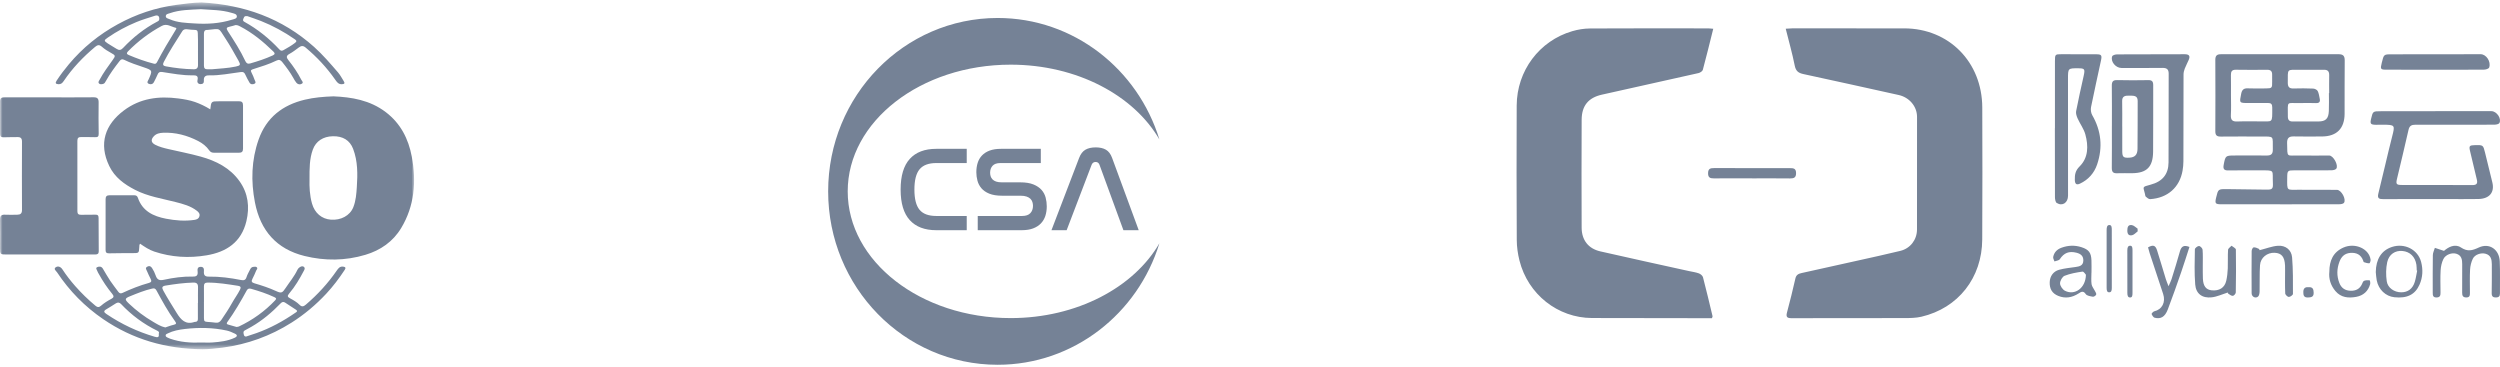 <?xml version="1.0" encoding="UTF-8"?>
<svg width="483px" height="71px" viewBox="0 0 483 71" version="1.1" xmlns="http://www.w3.org/2000/svg" xmlns:xlink="http://www.w3.org/1999/xlink">
    <!-- Generator: Sketch 55 (78076) - https://sketchapp.com -->
    <title>编组 7</title>
    <desc>Created with Sketch.</desc>
    <defs>
        <polygon id="path-1" points="0 0.474 80 0.474 80 67.474 0 67.474"></polygon>
    </defs>
    <g id="功能页面" stroke="none" stroke-width="1" fill="none" fill-rule="evenodd">
        <g id="官网_功能_客户成功" transform="translate(-805, -2561)">
            <g id="编组-7" transform="translate(805, 2561)">
                <g id="Group-6" transform="translate(160, 3)" fill="#758296">
                    <path d="M64,23.955 C59.076,15.43 48.062,9.493 35.264,9.493 C17.875,9.493 3.778,20.454 3.778,33.974 C3.778,47.495 17.875,58.455 35.264,58.455 C48.062,58.455 59.076,52.518 64,43.993 C59.837,57.6 47.418,67.474 32.745,67.474 C14.66,67.474 0,52.476 0,33.974 C0,15.473 14.66,0.474 32.745,0.474 C47.418,0.474 59.837,10.348 64,23.955 Z" id="Combined-Shape"></path>
                    <path d="M26.772,25.754 L26.772,28.502 L20.883,28.502 C19.408,28.502 18.336,28.902 17.667,29.701 C16.998,30.501 16.663,31.809 16.663,33.626 C16.663,35.427 16.994,36.727 17.656,37.527 C18.318,38.326 19.393,38.726 20.883,38.726 L26.772,38.726 L26.772,41.474 L20.883,41.474 C18.656,41.474 16.952,40.826 15.771,39.529 C14.59,38.233 14,36.265 14,33.626 C14,30.971 14.59,28.995 15.771,27.698 C16.952,26.402 18.656,25.754 20.883,25.754 L26.772,25.754 Z M41.084,25.754 L41.084,28.502 L33.277,28.502 C32.585,28.502 32.081,28.677 31.765,29.026 C31.449,29.375 31.291,29.822 31.291,30.365 C31.291,30.598 31.325,30.827 31.392,31.052 C31.46,31.277 31.58,31.479 31.753,31.658 C31.926,31.836 32.156,31.976 32.442,32.077 C32.727,32.178 33.096,32.228 33.547,32.228 L37.113,32.228 C38.151,32.228 39.001,32.364 39.663,32.636 C40.325,32.907 40.848,33.261 41.231,33.695 C41.615,34.13 41.878,34.627 42.021,35.186 C42.164,35.745 42.235,36.304 42.235,36.863 C42.235,37.53 42.145,38.144 41.965,38.703 C41.784,39.262 41.498,39.747 41.107,40.158 C40.716,40.57 40.216,40.892 39.606,41.125 C38.997,41.358 38.256,41.474 37.384,41.474 L28.899,41.474 L28.899,38.726 L37.474,38.726 C38.196,38.726 38.726,38.544 39.065,38.179 C39.403,37.814 39.573,37.344 39.573,36.77 C39.573,36.521 39.535,36.277 39.46,36.036 C39.384,35.795 39.257,35.586 39.076,35.407 C38.896,35.229 38.651,35.085 38.343,34.976 C38.034,34.868 37.647,34.813 37.181,34.813 L33.638,34.813 C32.615,34.813 31.78,34.681 31.133,34.417 C30.486,34.153 29.978,33.804 29.61,33.369 C29.241,32.935 28.985,32.446 28.842,31.902 C28.699,31.359 28.628,30.815 28.628,30.272 C28.628,29.62 28.714,29.018 28.887,28.467 C29.06,27.916 29.339,27.438 29.722,27.035 C30.106,26.631 30.599,26.316 31.2,26.091 C31.802,25.866 32.524,25.754 33.367,25.754 L41.084,25.754 Z M46.077,41.474 L43.143,41.474 L48.491,27.5 C48.777,26.755 49.179,26.231 49.699,25.928 C50.218,25.626 50.883,25.474 51.696,25.474 C52.493,25.474 53.151,25.626 53.67,25.928 C54.189,26.231 54.584,26.755 54.855,27.5 L60,41.474 L57.044,41.474 L52.418,28.828 C52.282,28.471 52.034,28.292 51.673,28.292 C51.312,28.292 51.056,28.471 50.906,28.828 L46.077,41.474 Z" id="CSA"></path>
                </g>
                <g id="编组">
                    <mask id="mask-2" fill="white">
                        <use xlink:href="#path-1"></use>
                    </mask>
                    <g id="Clip-2"></g>
                    <path d="M47.808,3.124 C47.273,3.079 47.235,3.121 47.045,3.56 C46.928,3.832 46.873,4.028 47.201,4.209 C49.747,5.614 51.993,7.412 53.975,9.551 C54.194,9.787 54.414,9.889 54.732,9.707 C55.507,9.266 56.287,8.838 56.996,8.287 C57.361,8.003 57.324,7.842 56.961,7.59 C54.905,6.162 52.724,4.971 50.405,4.05 C49.506,3.693 48.583,3.398 47.808,3.124 M30.773,3.655 C30.791,3.106 30.489,2.864 29.91,3.052 C28.718,3.438 27.507,3.786 26.351,4.265 C24.416,5.067 22.568,6.055 20.837,7.253 C20.061,7.791 20.055,7.878 20.812,8.389 C21.376,8.769 21.981,9.085 22.551,9.456 C23.031,9.768 23.379,9.686 23.776,9.266 C25.7,7.226 27.867,5.501 30.345,4.193 C30.551,4.085 30.787,3.998 30.773,3.655 M38.8,1.775 C36.756,1.894 34.736,1.871 32.807,2.553 C32.506,2.66 32.048,2.695 32.032,3.11 C32.016,3.532 32.465,3.573 32.764,3.706 C34.306,4.394 35.956,4.422 37.596,4.529 C40.034,4.688 42.441,4.542 44.79,3.813 C45.174,3.694 45.772,3.624 45.763,3.17 C45.752,2.673 45.144,2.604 44.73,2.479 C42.782,1.888 40.761,1.931 38.8,1.775 M45.502,4.844 C45.196,4.929 44.775,5.079 44.341,5.161 C43.757,5.273 43.672,5.487 44.007,6.004 C45.225,7.883 46.45,9.762 47.401,11.803 C47.599,12.227 47.877,12.391 48.341,12.257 C49.824,11.828 51.29,11.357 52.696,10.707 C53.149,10.497 53.146,10.281 52.811,9.953 C50.867,8.054 48.786,6.341 46.366,5.089 C46.134,4.97 45.904,4.838 45.502,4.844 M29.684,12.292 C30.044,12.424 30.217,12.236 30.348,11.985 C31.448,9.879 32.661,7.841 33.912,5.825 C33.998,5.687 34.201,5.419 33.951,5.366 C33.066,5.178 32.247,4.471 31.258,5.004 C28.842,6.305 26.678,7.946 24.747,9.909 C24.459,10.203 24.4,10.43 24.836,10.614 C26.429,11.288 28.049,11.877 29.684,12.292 M38.248,9.761 L38.251,9.761 C38.251,9.073 38.267,8.385 38.249,7.698 C38.184,5.227 38.42,5.98 36.248,5.664 C35.862,5.609 35.476,5.617 35.213,6.033 C33.974,7.993 32.698,9.928 31.633,11.996 C31.371,12.506 31.543,12.728 32.043,12.819 C33.817,13.142 35.601,13.351 37.407,13.382 C38.009,13.393 38.264,13.145 38.253,12.539 C38.235,11.614 38.248,10.687 38.248,9.761 M41.001,13.378 C42.398,13.238 43.992,13.191 45.555,12.857 C46.448,12.666 46.532,12.527 46.067,11.703 C45.266,10.28 44.477,8.844 43.581,7.483 C42.115,5.258 42.704,5.535 40.106,5.778 C40.08,5.781 40.055,5.783 40.028,5.783 C39.549,5.769 39.399,6.037 39.401,6.484 C39.409,8.549 39.409,10.613 39.4,12.678 C39.398,13.181 39.609,13.413 40.108,13.381 C40.342,13.366 40.578,13.378 41.001,13.378 M38.945,0.474 C47.119,0.922 54.466,3.5 60.688,9.07 C62.38,10.586 63.841,12.306 65.321,14.014 C65.747,14.506 66.045,15.112 66.403,15.664 C66.707,16.129 66.505,16.25 66.041,16.27 C65.377,16.299 65.075,15.839 64.754,15.38 C63.131,13.056 61.215,11.01 59.049,9.193 C58.558,8.781 58.196,8.83 57.739,9.169 C57.148,9.605 56.563,10.064 55.922,10.411 C55.247,10.776 55.318,11.123 55.733,11.639 C56.674,12.812 57.518,14.056 58.207,15.4 C58.326,15.634 58.68,15.92 58.349,16.154 C58.018,16.389 57.572,16.342 57.279,16.007 C57.041,15.732 56.861,15.4 56.682,15.078 C56.062,13.968 55.306,12.958 54.518,11.969 C54.214,11.587 53.896,11.465 53.431,11.695 C51.994,12.406 50.461,12.862 48.943,13.349 C48.543,13.478 48.328,13.56 48.597,14.034 C48.841,14.465 49.001,14.947 49.186,15.412 C49.289,15.667 49.537,15.985 49.172,16.174 C48.838,16.348 48.43,16.343 48.199,15.954 C47.904,15.456 47.635,14.939 47.392,14.412 C47.207,14.01 47.031,13.855 46.513,13.92 C44.47,14.177 42.442,14.614 40.365,14.56 C39.722,14.544 39.319,14.81 39.388,15.561 C39.428,16.001 39.215,16.264 38.741,16.252 C38.246,16.238 38.056,15.877 38.151,15.502 C38.374,14.615 37.879,14.539 37.245,14.551 C35.248,14.593 33.294,14.204 31.333,13.91 C30.85,13.838 30.618,13.979 30.441,14.41 C30.242,14.897 29.989,15.363 29.753,15.835 C29.535,16.272 29.144,16.366 28.755,16.197 C28.247,15.977 28.597,15.609 28.72,15.331 C29.486,13.605 29.499,13.586 27.705,12.981 C26.44,12.556 25.172,12.142 23.973,11.548 C23.592,11.359 23.356,11.469 23.107,11.788 C22.147,13.013 21.23,14.266 20.47,15.631 C20.327,15.888 20.206,16.162 19.886,16.224 C19.63,16.274 19.341,16.336 19.138,16.132 C18.892,15.882 19.118,15.643 19.238,15.419 C19.976,14.042 20.905,12.795 21.811,11.532 C22.327,10.815 22.318,10.696 21.546,10.278 C20.874,9.914 20.222,9.511 19.654,9.009 C19.16,8.573 18.81,8.695 18.366,9.066 C16.058,10.999 13.996,13.162 12.3,15.67 C12.046,16.047 11.77,16.303 11.284,16.27 C10.749,16.234 10.633,16.047 10.942,15.576 C11.665,14.47 12.462,13.423 13.307,12.413 C15.975,9.223 19.152,6.656 22.769,4.679 C26.288,2.754 30.039,1.483 34.023,0.949 C35.656,0.731 37.283,0.505 38.945,0.474 M47.551,65.021 C48.219,64.799 48.891,64.588 49.554,64.352 C52.227,63.399 54.7,62.054 57.039,60.442 C57.265,60.285 57.622,60.132 57.168,59.829 C56.473,59.364 55.777,58.9 55.068,58.454 C54.773,58.268 54.505,58.313 54.235,58.593 C52.534,60.356 50.676,61.924 48.55,63.146 C48.143,63.38 47.73,63.606 47.316,63.827 C46.942,64.027 47.03,64.333 47.106,64.652 C47.163,64.894 47.276,65.032 47.551,65.021 M30.672,64.505 C30.832,64.158 30.619,64.013 30.367,63.889 C27.733,62.606 25.413,60.883 23.394,58.746 C23.093,58.428 22.779,58.368 22.415,58.592 C21.792,58.975 21.184,59.387 20.548,59.75 C19.928,60.105 20.092,60.349 20.581,60.679 C23.469,62.628 26.574,64.092 29.909,65.066 C30.491,65.237 30.771,65.172 30.672,64.505 M39.046,66.173 C39.576,66.173 40.337,66.22 41.09,66.163 C42.548,66.053 44.002,65.883 45.354,65.25 C45.907,64.992 45.883,64.693 45.36,64.451 C44.864,64.22 44.355,63.982 43.827,63.866 C41.148,63.281 38.442,63.243 35.729,63.558 C34.585,63.69 33.455,63.897 32.406,64.417 C32.223,64.508 31.985,64.573 32.002,64.838 C32.015,65.045 32.204,65.136 32.366,65.219 C32.529,65.302 32.699,65.376 32.87,65.436 C34.801,66.107 36.796,66.265 39.046,66.173 M45.701,63.171 C45.9,63.132 46.039,63.132 46.153,63.078 C48.803,61.828 51.152,60.149 53.176,58.008 C53.503,57.663 53.286,57.541 52.977,57.395 C51.553,56.725 50.066,56.241 48.56,55.809 C48.2,55.705 47.887,55.717 47.683,56.091 C46.534,58.194 45.328,60.261 43.93,62.207 C43.792,62.399 43.72,62.603 44.032,62.695 C44.606,62.866 45.184,63.024 45.701,63.171 M31.933,63.263 C32.466,63.092 33.002,62.872 33.559,62.752 C34.138,62.627 34.078,62.417 33.788,62.021 C32.437,60.169 31.339,58.156 30.246,56.144 C30.02,55.728 29.821,55.657 29.392,55.756 C27.935,56.093 26.556,56.652 25.177,57.213 C24.07,57.663 24.042,57.832 24.938,58.681 C26.353,60.023 27.904,61.186 29.581,62.168 C30.322,62.601 31.053,63.078 31.933,63.263 M38.228,58.533 L38.25,58.533 C38.25,57.529 38.23,56.524 38.257,55.521 C38.274,54.847 38.022,54.574 37.336,54.594 C35.534,54.646 33.756,54.882 31.981,55.176 C31.309,55.287 31.228,55.554 31.544,56.132 C32.352,57.613 33.255,59.031 34.139,60.465 C34.956,61.792 35.863,62.793 37.589,62.197 C37.637,62.18 37.692,62.189 37.745,62.185 C38.099,62.163 38.236,61.974 38.232,61.615 C38.218,60.588 38.228,59.56 38.228,58.533 M39.406,58.323 L39.401,58.323 C39.401,58.879 39.391,59.435 39.403,59.99 C39.462,62.703 38.969,61.976 41.671,62.342 C42.16,62.407 42.475,62.226 42.771,61.793 C43.494,60.733 44.199,59.676 44.826,58.546 C45.303,57.686 45.905,56.88 46.358,55.987 C46.586,55.539 46.526,55.301 46.01,55.221 C44.05,54.919 42.096,54.59 40.103,54.598 C39.602,54.6 39.395,54.805 39.401,55.307 C39.415,56.312 39.406,57.318 39.406,58.323 M39.164,67.474 C31.996,67.41 25.659,65.566 19.945,61.666 C16.396,59.242 13.42,56.222 11.03,52.621 C10.845,52.342 10.286,51.971 10.758,51.645 C11.208,51.333 11.72,51.521 12.079,52.072 C12.815,53.198 13.643,54.258 14.531,55.268 C15.734,56.634 17.031,57.897 18.429,59.059 C18.822,59.385 19.115,59.422 19.512,59.071 C20.124,58.532 20.821,58.104 21.54,57.723 C22.011,57.474 22.038,57.21 21.704,56.803 C20.717,55.598 19.848,54.309 19.097,52.939 C18.996,52.755 18.873,52.578 18.809,52.381 C18.727,52.13 18.407,51.793 18.769,51.618 C19.136,51.44 19.593,51.437 19.871,51.901 C20.344,52.692 20.797,53.499 21.308,54.266 C21.789,54.988 22.339,55.662 22.848,56.366 C23.064,56.665 23.297,56.761 23.65,56.596 C25.313,55.818 27.016,55.147 28.784,54.656 C29.219,54.535 29.332,54.334 29.12,53.918 C28.855,53.402 28.607,52.875 28.381,52.34 C28.261,52.055 27.976,51.745 28.505,51.496 C28.97,51.279 29.219,51.545 29.407,51.841 C29.674,52.26 29.905,52.719 30.063,53.192 C30.333,53.999 30.739,54.254 31.631,54.059 C33.493,53.651 35.39,53.39 37.305,53.433 C37.997,53.449 38.252,53.167 38.183,52.497 C38.133,52.023 38.122,51.55 38.793,51.553 C39.413,51.556 39.424,52.031 39.394,52.455 C39.342,53.171 39.61,53.454 40.335,53.443 C42.431,53.415 44.503,53.69 46.558,54.097 C47.094,54.203 47.444,54.138 47.631,53.531 C47.786,53.032 48.068,52.571 48.301,52.098 C48.433,51.831 48.599,51.589 48.928,51.56 C49.159,51.539 49.423,51.465 49.607,51.639 C49.856,51.871 49.58,52.074 49.497,52.271 C49.272,52.806 49.048,53.346 48.774,53.856 C48.494,54.379 48.642,54.587 49.184,54.745 C50.59,55.155 51.98,55.613 53.319,56.226 C54.349,56.698 54.54,56.612 55.166,55.663 C55.942,54.487 56.864,53.41 57.467,52.116 C57.562,51.912 57.747,51.716 57.94,51.605 C58.179,51.468 58.478,51.336 58.738,51.589 C58.988,51.832 58.826,52.087 58.706,52.314 C57.893,53.86 57.009,55.365 55.879,56.693 C55.448,57.2 55.547,57.37 56.072,57.654 C56.713,58.001 57.36,58.37 57.884,58.898 C58.321,59.339 58.659,59.222 59.09,58.855 C61.357,56.92 63.36,54.743 65.057,52.28 C65.368,51.83 65.675,51.423 66.309,51.513 C66.751,51.576 66.858,51.747 66.6,52.139 C65.524,53.771 64.351,55.331 63.02,56.756 C61.02,58.899 58.792,60.772 56.32,62.336 C52.226,64.926 47.781,66.527 42.998,67.165 C41.625,67.348 40.247,67.47 39.164,67.474 M0.966,18.806 C0.458,18.805 0.012,18.838 0.016,19.537 C0.027,21.657 0.022,23.777 0.023,25.897 C0.023,26.365 0.229,26.545 0.707,26.524 C1.594,26.483 2.484,26.51 3.372,26.486 C3.99,26.47 4.252,26.704 4.248,27.374 C4.227,31.773 4.227,36.172 4.248,40.571 C4.252,41.247 3.945,41.473 3.359,41.48 C2.574,41.488 1.788,41.528 1.007,41.48 C0.264,41.435 -0.017,41.696 0.001,42.471 C0.043,44.298 0.013,46.127 0.015,47.956 C0.016,49.125 0.054,49.167 1.201,49.167 C6.378,49.168 11.555,49.166 16.731,49.165 C17.306,49.165 17.881,49.162 18.456,49.161 C18.863,49.161 19.082,48.997 19.078,48.543 C19.056,46.397 19.044,44.25 19.047,42.104 C19.047,41.626 18.878,41.454 18.394,41.474 C17.481,41.511 16.564,41.473 15.65,41.496 C15.149,41.508 14.95,41.31 14.951,40.796 C14.961,36.265 14.963,31.733 14.949,27.202 C14.947,26.633 15.184,26.463 15.705,26.478 C16.593,26.504 17.484,26.46 18.37,26.502 C18.874,26.526 19.076,26.393 19.068,25.85 C19.039,23.836 19.02,21.821 19.055,19.809 C19.069,19.047 18.815,18.788 18.064,18.796 C15.214,18.828 12.365,18.809 9.515,18.808 C6.665,18.808 3.816,18.81 0.966,18.806 M37.667,19.704 C36.627,19.343 35.54,19.165 34.45,19.021 C30.672,18.524 27.087,18.974 23.935,21.341 C20.296,24.074 19.032,27.746 21.106,32.069 C22.161,34.269 24.015,35.607 26.106,36.683 C28.565,37.949 31.266,38.356 33.895,39.027 C35.364,39.402 36.838,39.781 38.07,40.749 C38.422,41.025 38.677,41.356 38.51,41.838 C38.35,42.296 37.989,42.419 37.532,42.486 C35.695,42.755 33.868,42.599 32.073,42.254 C29.65,41.788 27.516,40.812 26.629,38.186 C26.505,37.819 26.238,37.723 25.896,37.724 C24.302,37.727 22.708,37.731 21.113,37.729 C20.623,37.728 20.402,37.963 20.402,38.458 C20.405,41.743 20.404,45.028 20.399,48.313 C20.398,48.789 20.607,48.953 21.078,48.943 C22.592,48.91 24.108,48.908 25.624,48.905 C26.844,48.902 26.842,48.908 26.912,47.72 C26.924,47.515 26.892,47.294 27.065,47.084 C27.928,47.672 28.784,48.263 29.791,48.599 C33.113,49.709 36.508,49.904 39.927,49.327 C43.739,48.684 46.626,46.806 47.602,42.738 C48.262,39.981 47.939,37.345 46.277,35.011 C44.428,32.414 41.731,31.08 38.782,30.258 C36.72,29.682 34.61,29.287 32.523,28.799 C31.657,28.597 30.791,28.379 29.993,27.971 C29.187,27.558 29.101,26.991 29.711,26.332 C30.195,25.81 30.823,25.68 31.493,25.649 C33.905,25.543 36.153,26.148 38.287,27.244 C39.138,27.682 39.877,28.267 40.432,29.059 C40.654,29.374 40.922,29.503 41.291,29.502 C42.911,29.498 44.532,29.491 46.152,29.509 C46.714,29.516 46.955,29.296 46.952,28.715 C46.938,25.933 46.936,23.151 46.951,20.37 C46.954,19.795 46.74,19.554 46.168,19.563 C44.888,19.581 43.607,19.568 42.326,19.568 C40.801,19.569 40.801,19.569 40.631,21.129 C39.645,20.523 38.676,20.057 37.667,19.704 M59.798,34.676 C59.766,36.047 59.817,37.711 60.281,39.333 C60.806,41.166 62.152,42.303 63.922,42.44 C65.824,42.589 67.61,41.688 68.268,40.013 C68.765,38.746 68.852,37.436 68.939,36.128 C69.106,33.641 69.13,31.144 68.225,28.765 C67.588,27.091 66.23,26.282 64.307,26.322 C62.431,26.361 61.036,27.268 60.441,28.892 C59.79,30.662 59.791,32.521 59.798,34.676 M64.412,18.613 C67.926,18.763 71.461,19.334 74.522,21.657 C77.386,23.83 78.911,26.809 79.556,30.259 C80.456,35.076 80.091,39.768 77.51,44.056 C75.918,46.7 73.495,48.36 70.605,49.227 C66.72,50.393 62.768,50.424 58.835,49.456 C53.44,48.126 50.313,44.56 49.255,39.11 C48.46,35.016 48.568,30.936 49.96,26.974 C51.465,22.689 54.61,20.281 58.895,19.26 C60.658,18.84 62.448,18.682 64.412,18.613" id="Fill-1" fill="#758296" mask="url(#mask-2)"></path>
                </g>
                <path d="M412.981,44.168 C412.612,43.93 412.266,43.545 411.869,43.488 C411.129,43.381 411.009,43.925 411,44.516 C410.99,45.156 411.228,45.605 411.937,45.44 C412.332,45.347 412.648,44.954 413,44.697 C412.994,44.521 412.987,44.345 412.981,44.168 L412.981,44.168 Z M445.001,56.396 C444.991,57.057 445.11,57.501 445.894,57.473 C446.503,57.451 447.015,57.394 447,56.574 C446.987,55.927 446.861,55.444 446.079,55.483 C445.425,55.428 445.011,55.62 445.001,56.396 L445.001,56.396 Z M412,48.429 C412.001,47.914 411.984,47.458 411.531,47.475 C411.136,47.489 410.999,47.802 411,48.382 C411.007,51.115 411.009,53.848 411.004,56.581 C411.003,57.162 411.128,57.463 411.531,57.474 C411.991,57.485 412,57.035 411.999,56.525 C411.997,55.193 411.999,53.86 411.999,52.528 C411.999,51.162 411.996,49.795 412,48.429 L412,48.429 Z M407.999,49.997 C407.999,48.137 408.001,46.277 407.997,44.417 C407.996,43.953 407.985,43.475 407.535,43.474 C407.083,43.474 407,43.91 407,44.445 C407.001,48.166 407.002,51.887 407.001,55.608 C407.001,56.116 407.079,56.489 407.512,56.474 C407.941,56.458 408.002,56.092 408,55.579 C407.991,53.718 407.996,51.858 407.996,49.997 L407.999,49.997 Z M451.206,56.236 C452.272,57.498 453.709,57.63 455.214,57.354 C456.618,57.097 457.536,56.246 457.915,54.893 C457.98,54.661 457.881,54.162 457.819,54.156 C457.459,54.119 457.061,54.126 456.733,54.257 C456.543,54.333 456.44,54.661 456.334,54.891 C455.904,55.822 455.144,56.201 454.138,56.176 C453.08,56.151 452.352,55.653 451.969,54.684 C451.427,53.312 451.468,51.936 451.98,50.569 C452.343,49.599 452.973,48.941 454.103,48.859 C455.285,48.774 456.128,49.201 456.553,50.32 C456.598,50.439 456.633,50.629 456.717,50.656 C457.058,50.767 457.417,50.879 457.766,50.87 C457.854,50.868 458.026,50.406 457.997,50.175 C457.725,48.058 455.012,46.832 452.76,47.822 C450.755,48.704 450.038,50.359 450.031,52.485 C449.882,53.837 450.268,55.127 451.206,56.236 L451.206,56.236 Z M430.519,56.749 C430.789,56.93 431.113,57.182 431.392,57.157 C431.606,57.137 431.948,56.742 431.952,56.509 C432.001,53.745 432.021,50.978 431.971,48.214 C431.966,47.963 431.425,47.721 431.134,47.474 C430.899,47.737 430.479,47.99 430.461,48.265 C430.383,49.461 430.456,50.664 430.407,51.862 C430.373,52.655 430.289,53.456 430.116,54.229 C429.811,55.595 428.762,56.247 427.279,56.087 C426.197,55.97 425.656,55.264 425.599,53.828 C425.565,52.996 425.58,52.162 425.576,51.329 C425.573,50.296 425.622,49.259 425.537,48.232 C425.515,47.963 425.08,47.524 424.839,47.526 C424.561,47.53 424.054,47.933 424.05,48.168 C424.01,50.432 423.935,52.706 424.114,54.958 C424.256,56.75 425.464,57.648 427.3,57.446 C428.332,57.332 429.321,56.85 430.409,56.509 C430.394,56.472 430.41,56.675 430.519,56.749 L430.519,56.749 Z M436.364,48.053 C436.061,47.906 435.702,47.759 435.387,47.795 C435.235,47.813 435.023,48.242 435.021,48.488 C434.995,51.213 434.994,53.937 435.014,56.661 C435.018,57.339 435.768,57.726 436.262,57.289 C436.482,57.094 436.547,56.647 436.556,56.311 C436.598,54.617 436.528,52.919 436.636,51.232 C436.729,49.776 438.017,48.77 439.465,48.837 C440.808,48.899 441.394,49.618 441.47,51.307 C441.485,51.639 441.478,51.972 441.478,52.304 C441.477,53.766 441.44,55.23 441.505,56.689 C441.516,56.942 441.95,57.364 442.196,57.37 C442.471,57.376 442.996,56.996 442.997,56.783 C443.001,54.428 443.026,52.064 442.832,49.721 C442.712,48.276 441.574,47.377 440.097,47.483 C438.974,47.562 437.876,48.003 436.558,48.336 C436.577,48.365 436.513,48.125 436.364,48.053 L436.364,48.053 Z M338.51,34.462 C340.943,34.462 343.376,34.442 345.809,34.474 C346.596,34.484 347.009,34.313 347,33.42 C346.991,32.503 346.447,32.483 345.782,32.484 C340.915,32.487 336.049,32.49 331.183,32.474 C330.476,32.472 330.015,32.562 330,33.44 C329.986,34.289 330.367,34.471 331.113,34.464 C333.578,34.442 336.044,34.456 338.51,34.456 L338.51,34.462 Z M421.159,48.568 C420.661,50.368 420.098,52.148 419.545,53.929 C419.426,54.311 419.232,54.667 418.96,55.298 C418.711,54.646 418.553,54.294 418.44,53.925 C417.872,52.077 417.336,50.218 416.749,48.377 C416.43,47.38 415.986,47.246 415,47.792 C415.103,48.16 415.196,48.547 415.318,48.921 C416.182,51.545 417.056,54.165 417.918,56.789 C418.449,58.407 417.714,59.795 416.194,60.148 C415.989,60.196 415.656,60.589 415.689,60.667 C415.81,60.95 416.028,61.321 416.269,61.383 C417.464,61.689 418.26,61.236 418.812,59.802 C419.729,57.417 420.567,54.996 421.408,52.577 C421.961,50.985 422.459,49.37 423,47.712 C421.945,47.284 421.435,47.571 421.159,48.568 L421.159,48.568 Z M466.541,54.446 C466.134,55.793 465.202,56.477 463.906,56.474 C462.589,56.471 461.307,55.638 461.119,54.336 C460.945,53.131 460.951,51.837 461.21,50.651 C461.548,49.11 462.778,48.356 464.154,48.489 C465.619,48.631 466.606,49.593 466.848,51.145 C466.905,51.511 466.893,51.886 466.913,52.257 C466.942,52.265 466.971,52.271 467,52.279 C466.851,53.002 466.755,53.741 466.541,54.446 L466.541,54.446 Z M459.184,54.17 C459.535,55.954 460.907,57.248 462.594,57.426 C465.054,57.684 466.592,56.919 467.445,55.009 C468.083,53.582 468.145,52.102 467.764,50.619 C467.146,48.21 464.551,46.9 462.106,47.718 C460.092,48.391 459.038,50.054 459,52.563 C459.059,53.099 459.08,53.642 459.184,54.17 L459.184,54.17 Z M398.937,56.168 C398.486,55.933 398.006,55.238 398,54.749 C397.994,54.246 398.446,53.453 398.88,53.282 C399.974,52.85 401.163,52.64 402.332,52.476 C402.577,52.441 402.898,52.982 403,53.08 C402.96,55.677 400.818,57.15 398.937,56.168 L398.937,56.168 Z M404.075,52.707 C404.075,51.907 404.1,51.106 404.069,50.306 C404.013,48.83 403.572,48.218 402.136,47.756 C400.854,47.344 399.568,47.388 398.282,47.859 C397.392,48.184 396.854,48.767 396.677,49.638 C396.624,49.902 396.832,50.217 396.921,50.508 C397.275,50.37 397.789,50.333 397.956,50.078 C398.756,48.858 399.718,48.454 401.195,48.831 C402.025,49.043 402.534,49.484 402.497,50.378 C402.459,51.316 401.776,51.474 401.015,51.583 C399.946,51.735 398.858,51.839 397.823,52.12 C396.687,52.428 396.047,53.38 396.004,54.489 C395.952,55.802 396.464,56.68 397.651,57.166 C399.037,57.732 400.34,57.485 401.579,56.7 C402.035,56.412 402.47,56.075 402.966,56.815 C403.188,57.148 403.864,57.244 404.355,57.327 C404.549,57.359 404.929,57.097 404.989,56.901 C405.05,56.703 404.833,56.414 404.716,56.174 C404.507,55.751 404.157,55.353 404.093,54.913 C403.989,54.191 404.065,53.445 404.065,52.707 L404.075,52.707 Z M470.341,13.472 C473.541,13.472 476.743,13.484 479.943,13.453 C480.28,13.449 480.83,13.275 480.914,13.028 C481.298,11.9 480.335,10.474 479.27,10.474 C473.529,10.478 467.787,10.482 462.045,10.493 C460.553,10.495 460.553,10.506 460.161,12.114 C459.85,13.385 459.898,13.463 461.135,13.465 C464.204,13.473 467.272,13.468 470.341,13.468 L470.341,13.472 Z M470.416,47.885 C470.279,48.352 470.033,48.818 470.025,49.289 C469.985,51.693 470.006,54.098 470.004,56.502 C470.004,57.025 470.012,57.49 470.761,57.47 C471.488,57.451 471.509,57.004 471.507,56.474 C471.501,55.058 471.448,53.638 471.529,52.227 C471.57,51.493 471.739,50.716 472.057,50.06 C472.488,49.171 473.731,48.748 474.594,49.032 C475.558,49.347 475.699,50.134 475.696,51.009 C475.69,52.854 475.71,54.698 475.689,56.542 C475.681,57.148 475.855,57.472 476.514,57.467 C477.208,57.462 477.189,57.001 477.19,56.524 C477.191,55.041 477.139,53.556 477.218,52.078 C477.255,51.376 477.442,50.638 477.741,50.003 C478.133,49.173 479.32,48.784 480.208,49.023 C481.252,49.305 481.409,50.156 481.419,51.036 C481.443,52.912 481.411,54.79 481.395,56.667 C481.39,57.25 481.653,57.491 482.236,57.473 C482.774,57.457 482.994,57.228 482.99,56.688 C482.973,54.613 483.044,52.535 482.95,50.464 C482.848,48.2 480.949,46.874 478.917,47.813 C477.637,48.405 476.754,48.676 475.441,47.806 C474.282,47.038 472.992,47.748 472.179,48.47 C471.419,48.218 470.917,48.051 470.416,47.885 L470.416,47.885 Z M410.001,19.533 C409.978,18.606 410.541,18.449 411.363,18.477 C412.153,18.505 413.006,18.384 413,19.498 C412.982,22.594 413.008,25.692 412.967,28.789 C412.953,29.904 412.437,30.395 411.453,30.458 C410.245,30.536 410.029,30.358 410.021,29.217 C410.011,27.619 410.018,26.022 410.018,24.424 L410.012,24.424 C410.012,22.794 410.041,21.163 410.001,19.533 L410.001,19.533 Z M408.013,24.407 C408.013,27.08 408.034,29.754 408,32.427 C407.991,33.218 408.264,33.503 409.005,33.472 C409.992,33.43 410.984,33.475 411.973,33.462 C414.766,33.425 415.951,32.241 415.981,29.305 C416.022,25.028 415.981,20.751 416,16.474 C416.004,15.745 415.775,15.468 415.057,15.481 C413.047,15.518 411.036,15.525 409.027,15.475 C408.209,15.454 407.992,15.783 408.003,16.588 C408.039,19.194 408.017,21.801 408.017,24.407 L408.013,24.407 Z M415.478,10.496 C413.306,10.496 411.134,10.481 408.963,10.512 C408.654,10.516 408.15,10.675 408.075,10.879 C407.708,11.876 408.744,13.132 409.864,13.132 C412.503,13.134 415.142,13.153 417.781,13.118 C418.638,13.106 418.991,13.406 418.988,14.24 C418.97,19.956 418.993,25.673 418.961,31.388 C418.948,33.666 417.77,35.08 415.506,35.675 C413.707,36.149 414.103,36.064 414.406,37.465 C414.446,37.654 414.455,37.9 414.581,38.01 C414.818,38.215 415.14,38.49 415.408,38.473 C418.78,38.26 421.101,36.211 421.671,32.971 C421.777,32.37 421.833,31.753 421.834,31.144 C421.849,25.557 421.842,19.97 421.859,14.383 C421.86,14.011 421.955,13.624 422.089,13.273 C422.316,12.686 422.625,12.13 422.87,11.549 C423.223,10.712 422.833,10.464 421.993,10.475 C419.821,10.501 417.65,10.483 415.478,10.483 L415.478,10.496 Z M397.001,24.766 C397.001,29.208 396.993,33.65 397.016,38.092 C397.018,38.477 397.118,39.059 397.358,39.21 C398.465,39.902 399.546,39.167 399.545,37.799 C399.541,30.274 399.535,22.749 399.536,15.225 C399.536,13.189 399.547,13.189 401.477,13.193 C402.774,13.195 402.861,13.325 402.555,14.709 C402.057,16.965 401.538,19.218 401.104,21.489 C401.02,21.927 401.216,22.48 401.41,22.914 C401.875,23.948 402.594,24.887 402.888,25.965 C403.496,28.185 403.486,30.472 401.772,32.16 C400.955,32.965 400.832,33.749 400.856,34.762 C400.875,35.558 401.184,35.79 401.852,35.477 C403.437,34.737 404.593,33.466 405.165,31.771 C406.279,28.469 405.968,25.27 404.217,22.243 C403.976,21.826 403.891,21.172 403.988,20.686 C404.591,17.674 405.274,14.68 405.913,11.676 C406.128,10.67 405.985,10.493 405.029,10.488 C402.768,10.478 400.508,10.473 398.247,10.474 C397.053,10.476 397.016,10.513 397.015,11.838 C397.009,16.147 397.013,20.456 397.013,24.766 L397.001,24.766 Z M470.508,21.488 C466.994,21.488 463.479,21.484 459.965,21.49 C458.438,21.493 458.438,21.505 458.098,22.938 C457.868,23.912 457.996,24.087 458.996,24.108 C459.456,24.117 459.916,24.093 460.375,24.096 C462.748,24.108 462.73,24.16 462.155,26.407 C461.221,30.057 460.412,33.737 459.498,37.391 C459.264,38.33 459.629,38.48 460.473,38.474 C464.48,38.447 468.487,38.461 472.494,38.46 C474.596,38.459 476.699,38.488 478.801,38.45 C480.969,38.411 481.995,37.159 481.517,35.225 C481.042,33.302 480.574,31.378 480.103,29.454 C479.754,28.028 479.725,28.006 478.188,28.039 C477.079,28.063 476.975,28.192 477.222,29.224 C477.659,31.057 478.095,32.89 478.533,34.723 C478.707,35.452 478.484,35.765 477.644,35.76 C473.112,35.728 468.579,35.746 464.047,35.737 C463.005,35.735 462.86,35.575 463.085,34.612 C463.826,31.442 464.619,28.283 465.322,25.106 C465.503,24.291 465.925,24.091 466.682,24.096 C469.54,24.113 472.397,24.101 475.255,24.099 C477.489,24.099 479.723,24.111 481.956,24.084 C482.277,24.081 482.773,23.977 482.885,23.767 C483.343,22.906 482.351,21.478 481.347,21.477 C477.735,21.472 474.121,21.475 470.508,21.475 L470.508,21.488 Z M449.932,21.468 C449.866,22.946 449.313,23.462 447.898,23.468 C446.259,23.474 444.619,23.452 442.979,23.474 C442.314,23.484 442.013,23.208 442.014,22.512 C442.019,19.311 441.653,19.988 444.374,19.914 C445.394,19.886 446.416,19.889 447.436,19.92 C448.049,19.938 448.314,19.703 448.172,19.066 C448.06,18.566 448.01,18.025 447.779,17.589 C447.645,17.335 447.214,17.128 446.908,17.115 C445.642,17.059 444.372,17.054 443.104,17.095 C442.302,17.122 441.99,16.798 442.001,15.969 C442.036,13.227 441.686,13.48 444.367,13.481 C445.914,13.481 447.461,13.502 449.007,13.482 C449.724,13.472 450.013,13.8 450,14.529 C449.978,15.685 449.994,16.841 449.994,17.998 L449.943,17.998 C449.943,19.155 449.984,20.313 449.932,21.468 L449.932,21.468 Z M431.013,14.528 C430.997,13.821 431.203,13.462 431.963,13.475 C433.98,13.508 435.999,13.502 438.018,13.482 C438.688,13.476 438.997,13.755 438.977,14.447 C438.963,14.896 438.972,15.345 438.979,15.794 C438.999,17.013 438.946,17.076 437.721,17.083 C436.572,17.089 435.421,17.121 434.274,17.069 C433.508,17.033 433.152,17.336 432.998,18.106 C432.636,19.906 432.611,19.901 434.359,19.901 C435.632,19.902 436.906,19.916 438.179,19.899 C438.765,19.89 438.997,20.112 438.997,20.748 C439,23.938 439.155,23.412 436.531,23.449 C435.103,23.469 433.673,23.413 432.247,23.471 C431.337,23.508 430.949,23.222 431.005,22.221 C431.078,20.943 431.023,19.657 431.023,18.375 C431.02,17.092 431.04,15.81 431.013,14.528 L431.013,14.528 Z M440.507,39.473 C444.303,39.473 448.099,39.479 451.896,39.461 C452.225,39.46 452.702,39.404 452.855,39.187 C453.341,38.498 452.343,36.684 451.498,36.677 C449.077,36.658 446.655,36.692 444.234,36.661 C441.742,36.628 441.861,37.072 441.891,34.235 C441.904,32.985 441.988,32.907 443.253,32.908 C445.642,32.91 448.031,32.923 450.42,32.9 C450.748,32.896 451.214,32.809 451.373,32.584 C451.833,31.936 450.802,30.053 450.015,30.049 C448.085,30.035 446.152,30.092 444.223,30.043 C441.725,29.981 441.924,30.606 441.869,27.634 C441.85,26.657 442.237,26.34 443.14,26.357 C444.972,26.391 446.805,26.382 448.638,26.366 C451.453,26.341 452.961,24.829 452.978,21.989 C452.997,18.558 452.955,15.126 453,11.695 C453.012,10.755 452.654,10.473 451.793,10.474 C444.233,10.491 436.672,10.491 429.112,10.476 C428.331,10.474 427.996,10.728 428,11.568 C428.025,16.165 428.022,20.762 428.001,25.36 C427.998,26.152 428.305,26.397 429.057,26.387 C431.61,26.355 434.163,26.377 436.716,26.377 C439.532,26.376 439.041,26.209 439.109,28.855 C439.133,29.806 438.733,30.063 437.877,30.049 C435.816,30.013 433.753,30.036 431.691,30.043 C429.979,30.048 429.946,30.094 429.615,31.84 C429.47,32.606 429.664,32.945 430.502,32.927 C432.563,32.885 434.625,32.918 436.686,32.914 C439.626,32.907 438.993,32.802 439.122,35.38 C439.178,36.486 438.992,36.652 437.892,36.637 C435.341,36.606 432.789,36.56 430.237,36.537 C428.55,36.522 428.55,36.537 428.16,38.161 C427.882,39.325 427.994,39.468 429.215,39.469 C432.979,39.471 436.743,39.47 440.507,39.47 L440.507,39.473 Z M329.992,5.483 C322.39,5.479 314.789,5.457 307.188,5.502 C306.042,5.508 304.863,5.701 303.76,6.023 C297.398,7.882 293.055,13.678 293.025,20.384 C292.986,29.044 292.994,37.704 293.039,46.364 C293.046,47.692 293.237,49.051 293.561,50.338 C295.204,56.872 300.963,61.416 307.572,61.441 C314.594,61.468 321.615,61.464 328.637,61.474 C329.363,61.475 330.089,61.474 330.752,61.474 C330.832,61.217 330.879,61.149 330.866,61.095 C330.262,58.581 329.672,56.063 329.016,53.563 C328.936,53.257 328.542,52.935 328.223,52.817 C327.624,52.595 326.974,52.517 326.345,52.378 C320.622,51.112 314.893,49.871 309.179,48.566 C306.872,48.039 305.583,46.386 305.574,43.996 C305.547,37.042 305.542,30.087 305.575,23.133 C305.588,20.427 306.88,18.872 309.476,18.29 C315.697,16.896 321.924,15.529 328.143,14.122 C328.463,14.049 328.912,13.765 328.986,13.492 C329.684,10.908 330.314,8.305 331,5.559 C330.556,5.525 330.274,5.484 329.992,5.483 L329.992,5.483 Z M345,5.548 C345.559,5.515 345.904,5.478 346.25,5.478 C353.466,5.476 360.683,5.469 367.9,5.482 C376.526,5.498 382.94,11.975 382.975,20.756 C383.009,29.251 383.01,37.748 382.968,46.244 C382.932,53.675 378.326,59.523 371.217,61.191 C370.164,61.438 369.041,61.45 367.95,61.453 C360.67,61.476 353.389,61.461 346.108,61.474 C345.303,61.476 345.008,61.253 345.246,60.371 C345.834,58.19 346.37,55.994 346.872,53.791 C347.037,53.066 347.508,52.876 348.099,52.745 C351.685,51.951 355.27,51.158 358.854,50.357 C361.62,49.739 364.391,49.144 367.144,48.47 C369.078,47.997 370.359,46.324 370.364,44.324 C370.383,37.075 370.384,29.825 370.371,22.576 C370.368,20.543 368.873,18.806 366.823,18.354 C360.69,17 354.561,15.629 348.421,14.311 C347.453,14.105 346.955,13.735 346.742,12.672 C346.276,10.339 345.623,8.045 345,5.548 L345,5.548 Z" id="Fill-1" fill="#758296"></path>
            </g>
        </g>
    </g>
</svg>
